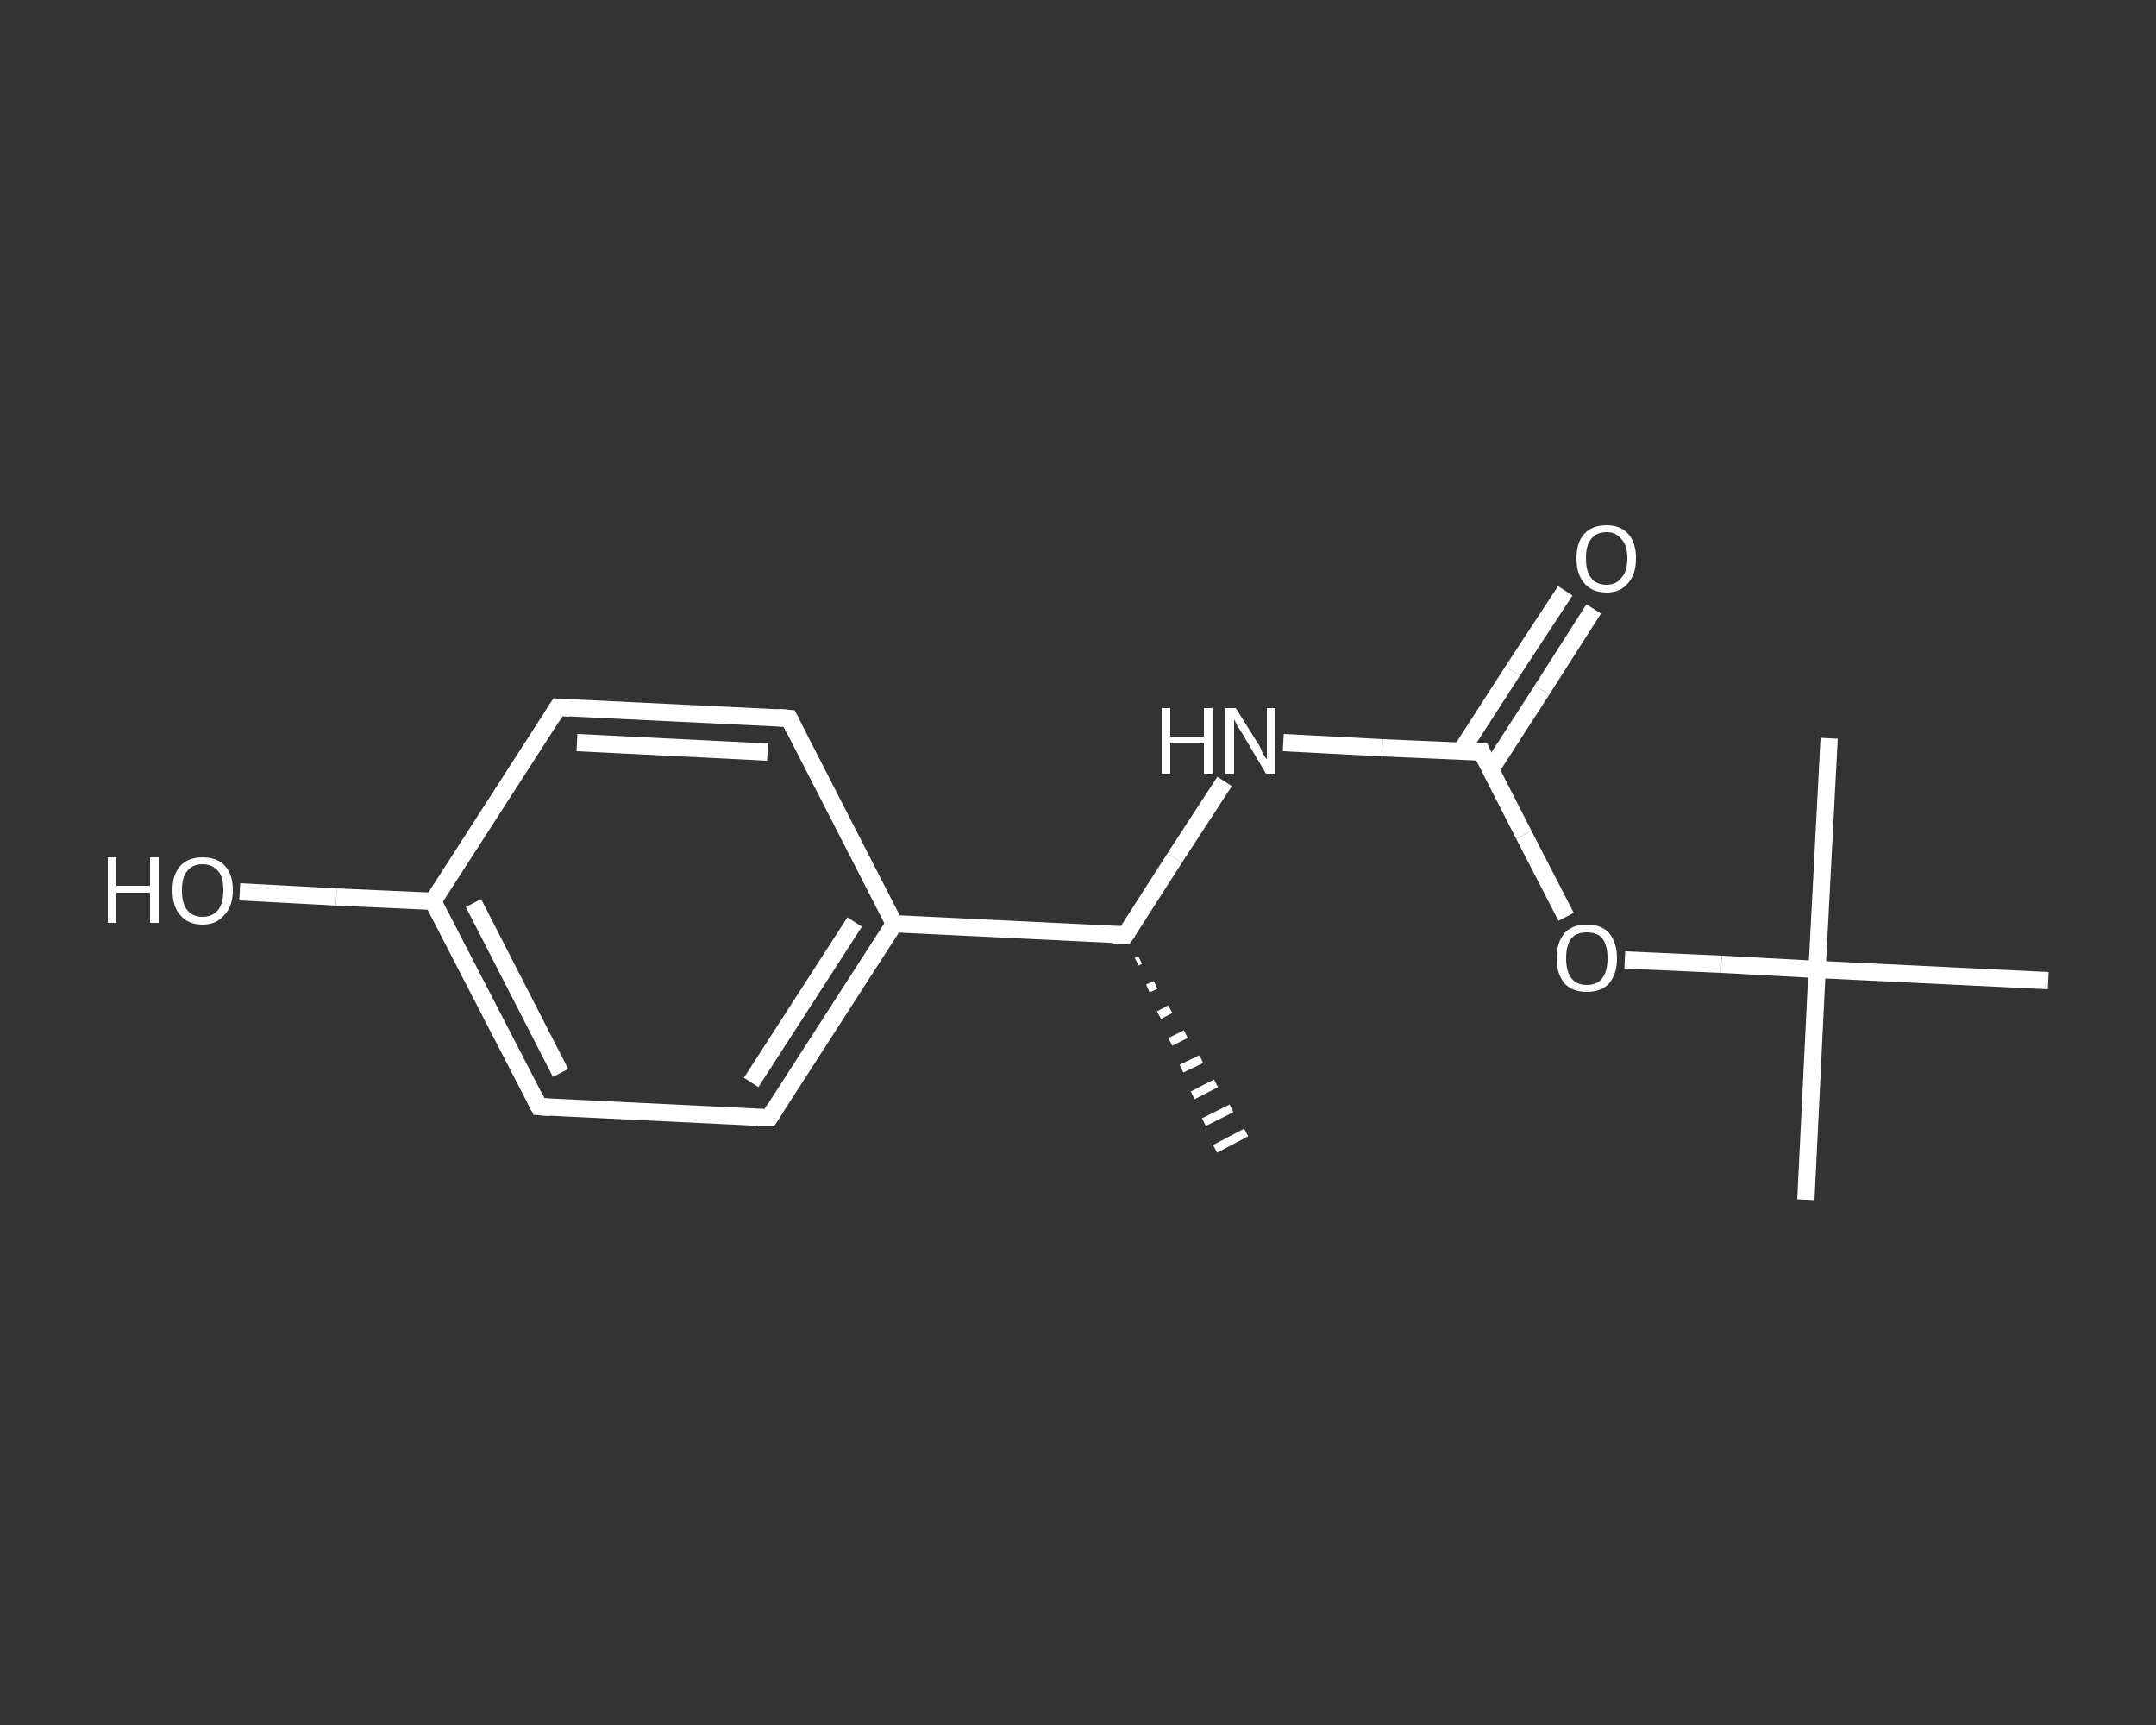 <?xml version='1.0' encoding='iso-8859-1'?>
<svg version='1.1' baseProfile='full'
              xmlns='http://www.w3.org/2000/svg'
                      xmlns:rdkit='http://www.rdkit.org/xml'
                      xmlns:xlink='http://www.w3.org/1999/xlink'
                  xml:space='preserve'
width='250px' height='200px' viewBox='0 0 250 200'>
<rect x="0" y="0" width="250" height="200" fill="#333333" stroke="none"/>
<!-- END OF HEADER -->
<rect style='opacity:1.0;fill:transparent;stroke:none' width='250.0' height='200.0' x='0.0' y='0.0'> </rect>
<path class='bond-0 atom-1 atom-0' d='M 132.2,111.3 L 131.8,111.5' style='fill:none;fill-rule:evenodd;stroke:#FFFFFF;stroke-width:1.0px;stroke-linecap:butt;stroke-linejoin:miter;stroke-opacity:1' />
<path class='bond-0 atom-1 atom-0' d='M 134.0,114.2 L 133.1,114.6' style='fill:none;fill-rule:evenodd;stroke:#FFFFFF;stroke-width:1.0px;stroke-linecap:butt;stroke-linejoin:miter;stroke-opacity:1' />
<path class='bond-0 atom-1 atom-0' d='M 135.7,117.0 L 134.4,117.7' style='fill:none;fill-rule:evenodd;stroke:#FFFFFF;stroke-width:1.0px;stroke-linecap:butt;stroke-linejoin:miter;stroke-opacity:1' />
<path class='bond-0 atom-1 atom-0' d='M 137.5,119.9 L 135.7,120.8' style='fill:none;fill-rule:evenodd;stroke:#FFFFFF;stroke-width:1.0px;stroke-linecap:butt;stroke-linejoin:miter;stroke-opacity:1' />
<path class='bond-0 atom-1 atom-0' d='M 139.3,122.8 L 137.0,123.9' style='fill:none;fill-rule:evenodd;stroke:#FFFFFF;stroke-width:1.0px;stroke-linecap:butt;stroke-linejoin:miter;stroke-opacity:1' />
<path class='bond-0 atom-1 atom-0' d='M 141.0,125.6 L 138.3,127.0' style='fill:none;fill-rule:evenodd;stroke:#FFFFFF;stroke-width:1.0px;stroke-linecap:butt;stroke-linejoin:miter;stroke-opacity:1' />
<path class='bond-0 atom-1 atom-0' d='M 142.8,128.5 L 139.6,130.1' style='fill:none;fill-rule:evenodd;stroke:#FFFFFF;stroke-width:1.0px;stroke-linecap:butt;stroke-linejoin:miter;stroke-opacity:1' />
<path class='bond-0 atom-1 atom-0' d='M 144.5,131.3 L 140.9,133.2' style='fill:none;fill-rule:evenodd;stroke:#FFFFFF;stroke-width:1.0px;stroke-linecap:butt;stroke-linejoin:miter;stroke-opacity:1' />
<path class='bond-1 atom-1 atom-2' d='M 130.5,108.4 L 136.2,99.5' style='fill:none;fill-rule:evenodd;stroke:#FFFFFF;stroke-width:2.0px;stroke-linecap:butt;stroke-linejoin:miter;stroke-opacity:1' />
<path class='bond-1 atom-1 atom-2' d='M 136.2,99.5 L 142.0,90.6' style='fill:none;fill-rule:evenodd;stroke:#FFFFFF;stroke-width:2.0px;stroke-linecap:butt;stroke-linejoin:miter;stroke-opacity:1' />
<path class='bond-2 atom-2 atom-3' d='M 148.8,86.1 L 160.3,86.7' style='fill:none;fill-rule:evenodd;stroke:#FFFFFF;stroke-width:2.0px;stroke-linecap:butt;stroke-linejoin:miter;stroke-opacity:1' />
<path class='bond-2 atom-2 atom-3' d='M 160.3,86.7 L 171.8,87.2' style='fill:none;fill-rule:evenodd;stroke:#FFFFFF;stroke-width:2.0px;stroke-linecap:butt;stroke-linejoin:miter;stroke-opacity:1' />
<path class='bond-3 atom-3 atom-4' d='M 172.8,89.3 L 178.8,80.0' style='fill:none;fill-rule:evenodd;stroke:#FFFFFF;stroke-width:2.0px;stroke-linecap:butt;stroke-linejoin:miter;stroke-opacity:1' />
<path class='bond-3 atom-3 atom-4' d='M 178.8,80.0 L 184.8,70.6' style='fill:none;fill-rule:evenodd;stroke:#FFFFFF;stroke-width:2.0px;stroke-linecap:butt;stroke-linejoin:miter;stroke-opacity:1' />
<path class='bond-3 atom-3 atom-4' d='M 169.4,87.1 L 175.4,77.8' style='fill:none;fill-rule:evenodd;stroke:#FFFFFF;stroke-width:2.0px;stroke-linecap:butt;stroke-linejoin:miter;stroke-opacity:1' />
<path class='bond-3 atom-3 atom-4' d='M 175.4,77.8 L 181.5,68.5' style='fill:none;fill-rule:evenodd;stroke:#FFFFFF;stroke-width:2.0px;stroke-linecap:butt;stroke-linejoin:miter;stroke-opacity:1' />
<path class='bond-4 atom-3 atom-5' d='M 171.8,87.2 L 176.7,96.8' style='fill:none;fill-rule:evenodd;stroke:#FFFFFF;stroke-width:2.0px;stroke-linecap:butt;stroke-linejoin:miter;stroke-opacity:1' />
<path class='bond-4 atom-3 atom-5' d='M 176.7,96.8 L 181.6,106.3' style='fill:none;fill-rule:evenodd;stroke:#FFFFFF;stroke-width:2.0px;stroke-linecap:butt;stroke-linejoin:miter;stroke-opacity:1' />
<path class='bond-5 atom-5 atom-6' d='M 188.4,111.3 L 199.6,111.8' style='fill:none;fill-rule:evenodd;stroke:#FFFFFF;stroke-width:2.0px;stroke-linecap:butt;stroke-linejoin:miter;stroke-opacity:1' />
<path class='bond-5 atom-5 atom-6' d='M 199.6,111.8 L 210.7,112.4' style='fill:none;fill-rule:evenodd;stroke:#FFFFFF;stroke-width:2.0px;stroke-linecap:butt;stroke-linejoin:miter;stroke-opacity:1' />
<path class='bond-6 atom-6 atom-7' d='M 210.7,112.4 L 209.4,139.1' style='fill:none;fill-rule:evenodd;stroke:#FFFFFF;stroke-width:2.0px;stroke-linecap:butt;stroke-linejoin:miter;stroke-opacity:1' />
<path class='bond-7 atom-6 atom-8' d='M 210.7,112.4 L 212.1,85.6' style='fill:none;fill-rule:evenodd;stroke:#FFFFFF;stroke-width:2.0px;stroke-linecap:butt;stroke-linejoin:miter;stroke-opacity:1' />
<path class='bond-8 atom-6 atom-9' d='M 210.7,112.4 L 237.5,113.7' style='fill:none;fill-rule:evenodd;stroke:#FFFFFF;stroke-width:2.0px;stroke-linecap:butt;stroke-linejoin:miter;stroke-opacity:1' />
<path class='bond-9 atom-1 atom-10' d='M 130.5,108.4 L 103.7,107.1' style='fill:none;fill-rule:evenodd;stroke:#FFFFFF;stroke-width:2.0px;stroke-linecap:butt;stroke-linejoin:miter;stroke-opacity:1' />
<path class='bond-10 atom-10 atom-11' d='M 103.7,107.1 L 89.2,129.6' style='fill:none;fill-rule:evenodd;stroke:#FFFFFF;stroke-width:2.0px;stroke-linecap:butt;stroke-linejoin:miter;stroke-opacity:1' />
<path class='bond-10 atom-10 atom-11' d='M 99.1,106.9 L 87.1,125.5' style='fill:none;fill-rule:evenodd;stroke:#FFFFFF;stroke-width:2.0px;stroke-linecap:butt;stroke-linejoin:miter;stroke-opacity:1' />
<path class='bond-11 atom-11 atom-12' d='M 89.2,129.6 L 62.5,128.3' style='fill:none;fill-rule:evenodd;stroke:#FFFFFF;stroke-width:2.0px;stroke-linecap:butt;stroke-linejoin:miter;stroke-opacity:1' />
<path class='bond-12 atom-12 atom-13' d='M 62.5,128.3 L 50.2,104.5' style='fill:none;fill-rule:evenodd;stroke:#FFFFFF;stroke-width:2.0px;stroke-linecap:butt;stroke-linejoin:miter;stroke-opacity:1' />
<path class='bond-12 atom-12 atom-13' d='M 65.0,124.4 L 54.9,104.7' style='fill:none;fill-rule:evenodd;stroke:#FFFFFF;stroke-width:2.0px;stroke-linecap:butt;stroke-linejoin:miter;stroke-opacity:1' />
<path class='bond-13 atom-13 atom-14' d='M 50.2,104.5 L 39.0,104.0' style='fill:none;fill-rule:evenodd;stroke:#FFFFFF;stroke-width:2.0px;stroke-linecap:butt;stroke-linejoin:miter;stroke-opacity:1' />
<path class='bond-13 atom-13 atom-14' d='M 39.0,104.0 L 27.8,103.4' style='fill:none;fill-rule:evenodd;stroke:#FFFFFF;stroke-width:2.0px;stroke-linecap:butt;stroke-linejoin:miter;stroke-opacity:1' />
<path class='bond-14 atom-13 atom-15' d='M 50.2,104.5 L 64.7,82.0' style='fill:none;fill-rule:evenodd;stroke:#FFFFFF;stroke-width:2.0px;stroke-linecap:butt;stroke-linejoin:miter;stroke-opacity:1' />
<path class='bond-15 atom-15 atom-16' d='M 64.7,82.0 L 91.5,83.3' style='fill:none;fill-rule:evenodd;stroke:#FFFFFF;stroke-width:2.0px;stroke-linecap:butt;stroke-linejoin:miter;stroke-opacity:1' />
<path class='bond-15 atom-15 atom-16' d='M 66.9,86.1 L 89.0,87.2' style='fill:none;fill-rule:evenodd;stroke:#FFFFFF;stroke-width:2.0px;stroke-linecap:butt;stroke-linejoin:miter;stroke-opacity:1' />
<path class='bond-16 atom-16 atom-10' d='M 91.5,83.3 L 103.7,107.1' style='fill:none;fill-rule:evenodd;stroke:#FFFFFF;stroke-width:2.0px;stroke-linecap:butt;stroke-linejoin:miter;stroke-opacity:1' />
<path d='M 130.8,108.0 L 130.5,108.4 L 129.1,108.4' style='fill:none;stroke:#FFFFFF;stroke-width:2.0px;stroke-linecap:butt;stroke-linejoin:miter;stroke-opacity:1;' />
<path d='M 171.2,87.2 L 171.8,87.2 L 172.0,87.7' style='fill:none;stroke:#FFFFFF;stroke-width:2.0px;stroke-linecap:butt;stroke-linejoin:miter;stroke-opacity:1;' />
<path d='M 89.9,128.5 L 89.2,129.6 L 87.9,129.6' style='fill:none;stroke:#FFFFFF;stroke-width:2.0px;stroke-linecap:butt;stroke-linejoin:miter;stroke-opacity:1;' />
<path d='M 63.8,128.4 L 62.5,128.3 L 61.9,127.1' style='fill:none;stroke:#FFFFFF;stroke-width:2.0px;stroke-linecap:butt;stroke-linejoin:miter;stroke-opacity:1;' />
<path d='M 64.0,83.1 L 64.7,82.0 L 66.1,82.1' style='fill:none;stroke:#FFFFFF;stroke-width:2.0px;stroke-linecap:butt;stroke-linejoin:miter;stroke-opacity:1;' />
<path d='M 90.2,83.2 L 91.5,83.3 L 92.1,84.5' style='fill:none;stroke:#FFFFFF;stroke-width:2.0px;stroke-linecap:butt;stroke-linejoin:miter;stroke-opacity:1;' />
<path class='atom-2' d='M 134.7 82.1
L 135.7 82.1
L 135.7 85.4
L 139.6 85.4
L 139.6 82.1
L 140.6 82.1
L 140.6 89.7
L 139.6 89.7
L 139.6 86.2
L 135.7 86.2
L 135.7 89.7
L 134.7 89.7
L 134.7 82.1
' fill='#FFFFFF'/>
<path class='atom-2' d='M 143.3 82.1
L 145.8 86.1
Q 146.1 86.5, 146.4 87.3
Q 146.8 88.0, 146.9 88.0
L 146.9 82.1
L 147.9 82.1
L 147.9 89.7
L 146.8 89.7
L 144.2 85.3
Q 143.9 84.8, 143.5 84.2
Q 143.2 83.6, 143.1 83.4
L 143.1 89.7
L 142.1 89.7
L 142.1 82.1
L 143.3 82.1
' fill='#FFFFFF'/>
<path class='atom-4' d='M 182.8 64.7
Q 182.8 62.9, 183.7 61.9
Q 184.6 60.9, 186.3 60.9
Q 187.9 60.9, 188.8 61.9
Q 189.7 62.9, 189.7 64.7
Q 189.7 66.6, 188.8 67.6
Q 187.9 68.7, 186.3 68.7
Q 184.6 68.7, 183.7 67.6
Q 182.8 66.6, 182.8 64.7
M 186.3 67.8
Q 187.4 67.8, 188.0 67.0
Q 188.7 66.3, 188.7 64.7
Q 188.7 63.2, 188.0 62.5
Q 187.4 61.7, 186.3 61.7
Q 185.1 61.7, 184.5 62.5
Q 183.9 63.2, 183.9 64.7
Q 183.9 66.3, 184.5 67.0
Q 185.1 67.8, 186.3 67.8
' fill='#FFFFFF'/>
<path class='atom-5' d='M 180.5 111.1
Q 180.5 109.3, 181.4 108.2
Q 182.3 107.2, 184.0 107.2
Q 185.7 107.2, 186.6 108.2
Q 187.5 109.3, 187.5 111.1
Q 187.5 112.9, 186.6 114.0
Q 185.7 115.0, 184.0 115.0
Q 182.3 115.0, 181.4 114.0
Q 180.5 112.9, 180.5 111.1
M 184.0 114.2
Q 185.2 114.2, 185.8 113.4
Q 186.4 112.6, 186.4 111.1
Q 186.4 109.6, 185.8 108.8
Q 185.2 108.1, 184.0 108.1
Q 182.8 108.1, 182.2 108.8
Q 181.6 109.6, 181.6 111.1
Q 181.6 112.6, 182.2 113.4
Q 182.8 114.2, 184.0 114.2
' fill='#FFFFFF'/>
<path class='atom-14' d='M 12.5 99.4
L 13.5 99.4
L 13.5 102.7
L 17.4 102.7
L 17.4 99.4
L 18.4 99.4
L 18.4 107.0
L 17.4 107.0
L 17.4 103.5
L 13.5 103.5
L 13.5 107.0
L 12.5 107.0
L 12.5 99.4
' fill='#FFFFFF'/>
<path class='atom-14' d='M 20.0 103.2
Q 20.0 101.4, 20.9 100.4
Q 21.8 99.4, 23.5 99.4
Q 25.2 99.4, 26.1 100.4
Q 27.0 101.4, 27.0 103.2
Q 27.0 105.1, 26.0 106.1
Q 25.1 107.2, 23.5 107.2
Q 21.8 107.2, 20.9 106.1
Q 20.0 105.1, 20.0 103.2
M 23.5 106.3
Q 24.6 106.3, 25.3 105.5
Q 25.9 104.7, 25.9 103.2
Q 25.9 101.7, 25.3 101.0
Q 24.6 100.2, 23.5 100.2
Q 22.3 100.2, 21.7 101.0
Q 21.1 101.7, 21.1 103.2
Q 21.1 104.8, 21.7 105.5
Q 22.3 106.3, 23.5 106.3
' fill='#FFFFFF'/>
</svg>
